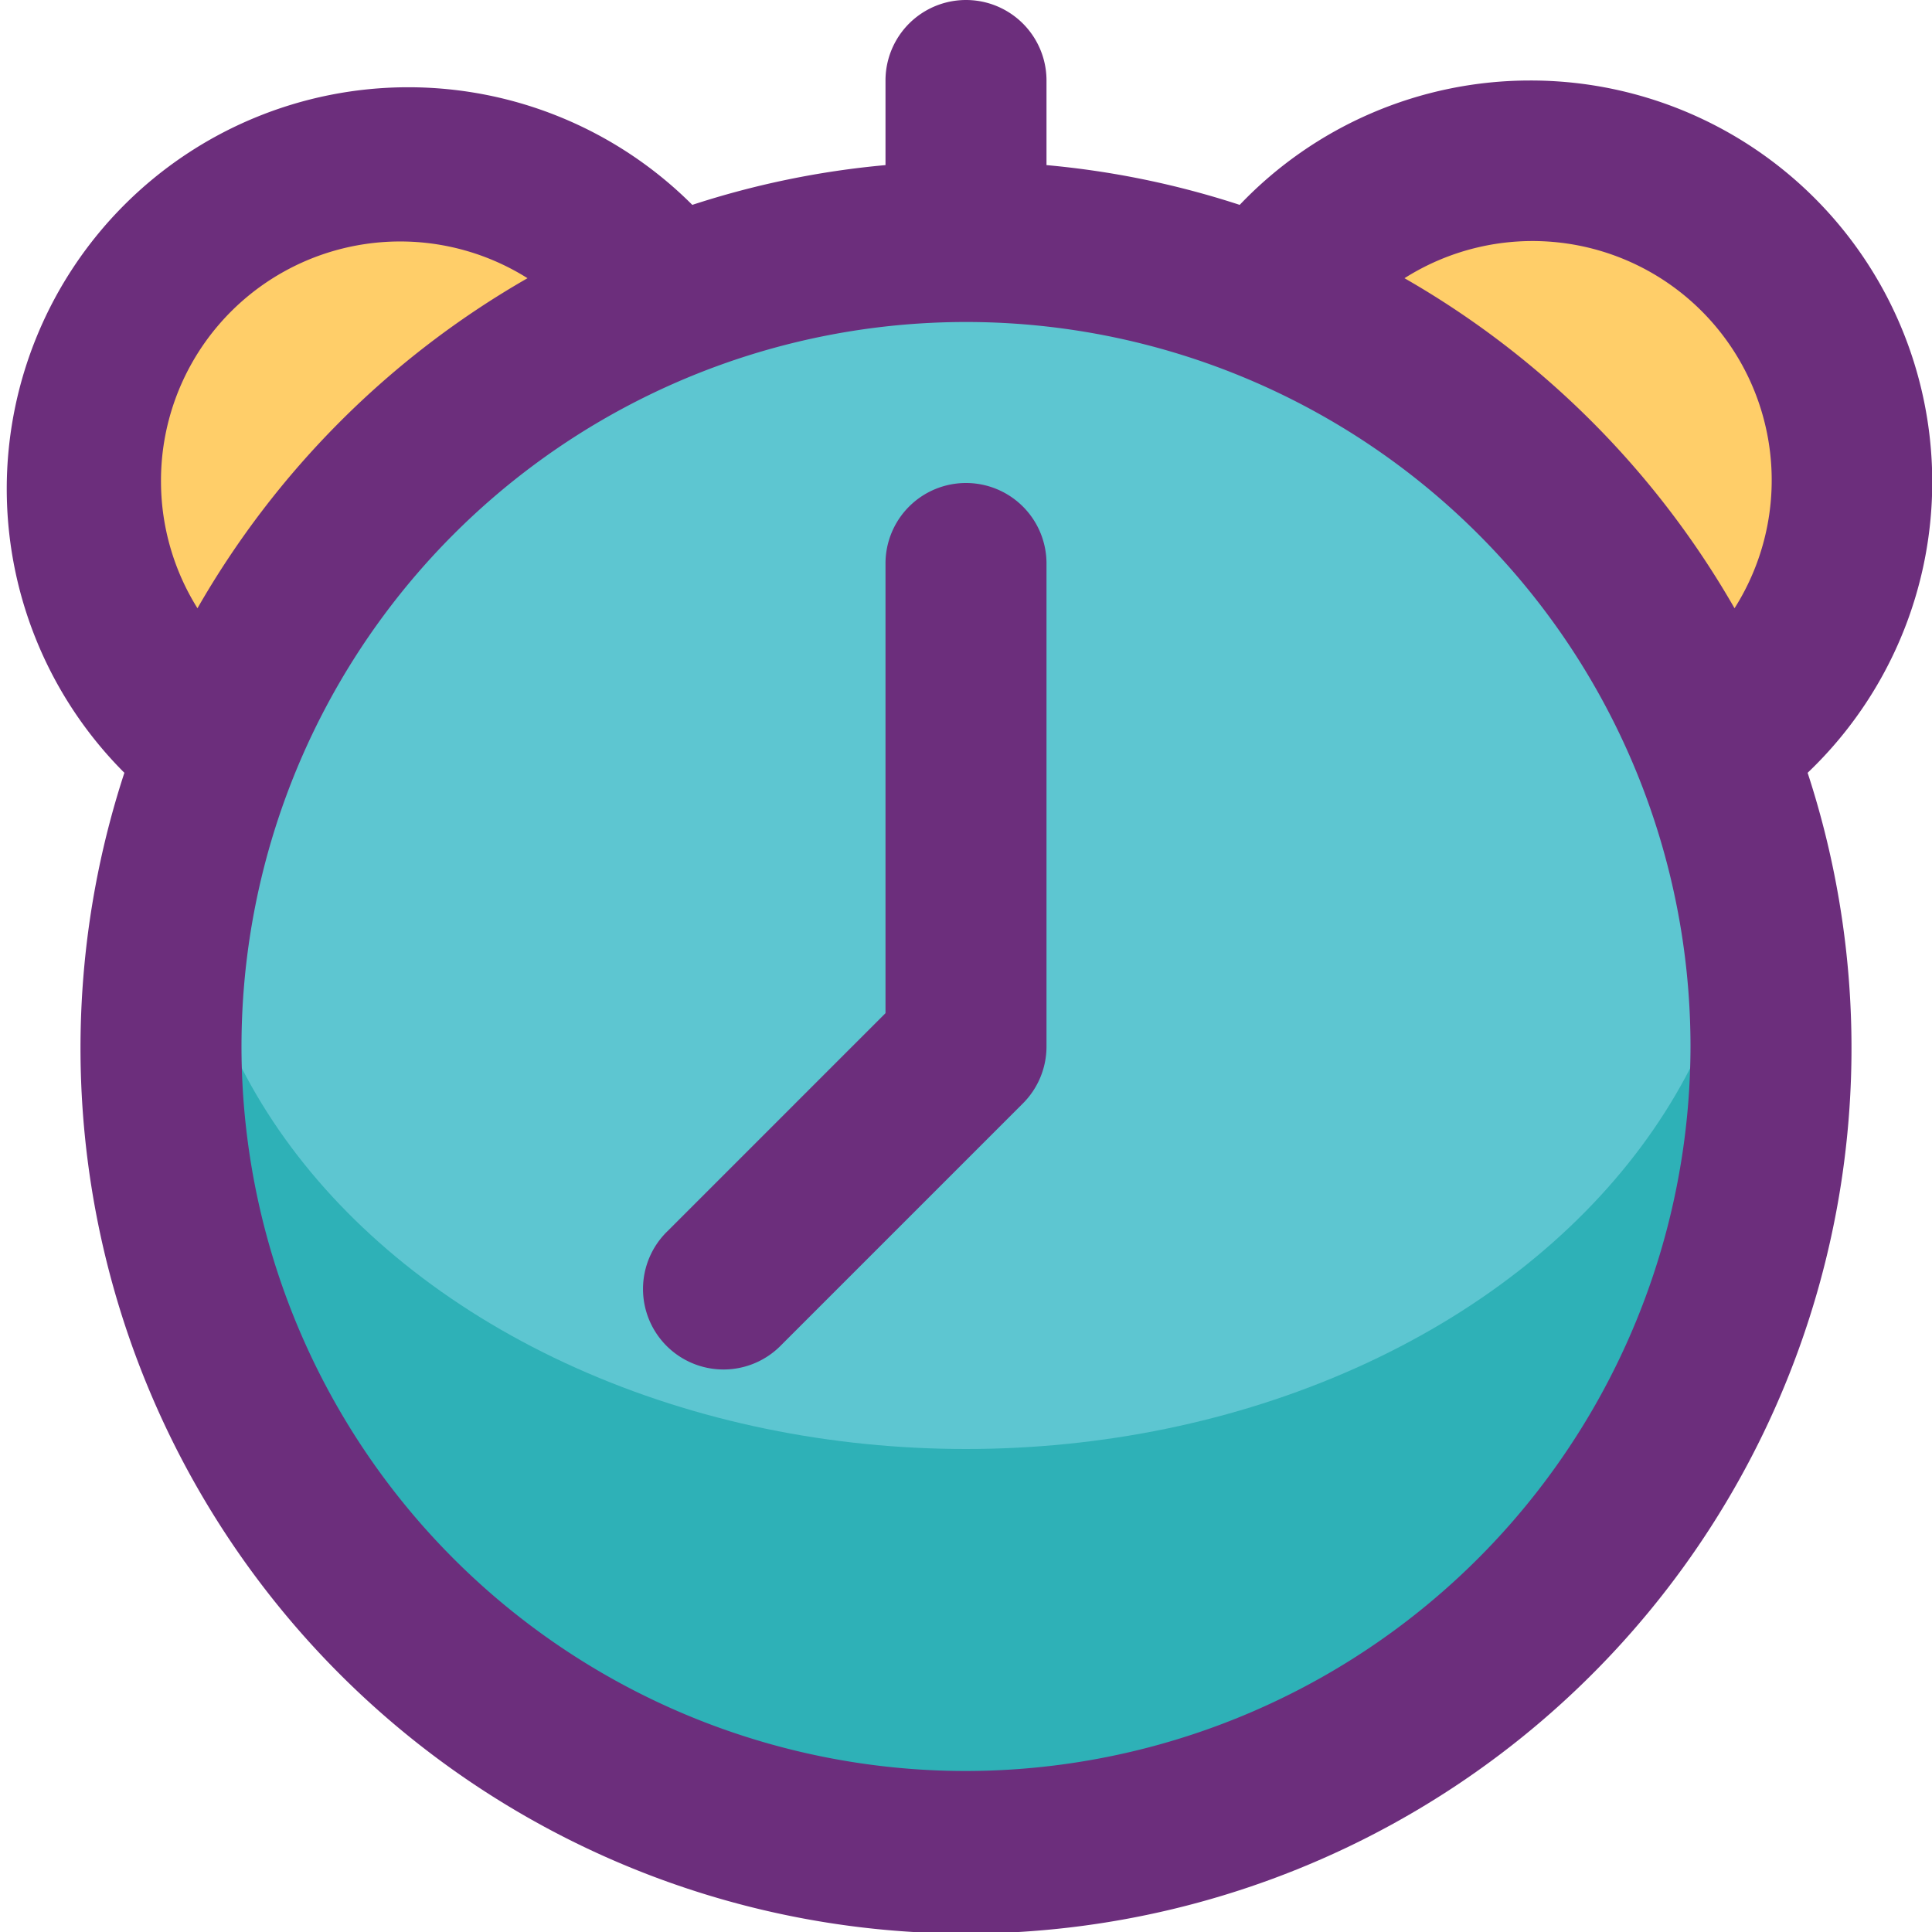 <?xml version="1.0" ?>
<!-- Скачано с сайта svg4.ru / Downloaded from svg4.ru -->
<svg width="800px" height="800px" viewBox="0 0 24 24" xmlns="http://www.w3.org/2000/svg">
<defs>
<style>.cls-1{fill:#ffce69;}.cls-2{fill:#2eb1b7;}.cls-3{fill:#5dc6d1;}.cls-4{fill:#6c2e7c;}</style>
</defs>
<g id="Icons">
<path class="cls-1" d="M2.72,9.28A4,4,0,1,1,8.28,3.72Z"/>
<path class="cls-1" d="M21.28,9.28a4,4,0,1,0-5.56-5.56Z"/>
<path class="cls-2" d="M22,13A10,10,0,0,1,2,13a9.846,9.846,0,0,1,.32-2.5,10,10,0,0,1,19.36,0A9.846,9.846,0,0,1,22,13Z"/>
<ellipse class="cls-3" cx="12" cy="10.5" rx="9.68" ry="7.5"/>
</g>
<g data-name="Layer 4" id="Layer_4">
<path class="cls-4" d="M19,1a4.982,4.982,0,0,0-3.6,1.545A10.873,10.873,0,0,0,13,2.051V1a1,1,0,0,0-2,0V2.051a10.873,10.873,0,0,0-2.4.494A4.988,4.988,0,1,0,1.545,9.6a11,11,0,1,0,20.91,0A4.988,4.988,0,0,0,19,1ZM2,6A2.971,2.971,0,0,1,6.553,3.456a11.062,11.062,0,0,0-4.1,4.1A2.974,2.974,0,0,1,2,6ZM12,22a9,9,0,1,1,9-9A9.011,9.011,0,0,1,12,22ZM17.447,3.456a2.971,2.971,0,0,1,4.1,4.1A11.062,11.062,0,0,0,17.447,3.456Z"/>
<path class="cls-4" d="M12,6a1,1,0,0,0-1,1v5.586L8.293,15.293a1,1,0,1,0,1.414,1.414l3-3A1,1,0,0,0,13,13V7A1,1,0,0,0,12,6Z"/>
</g>
</svg>